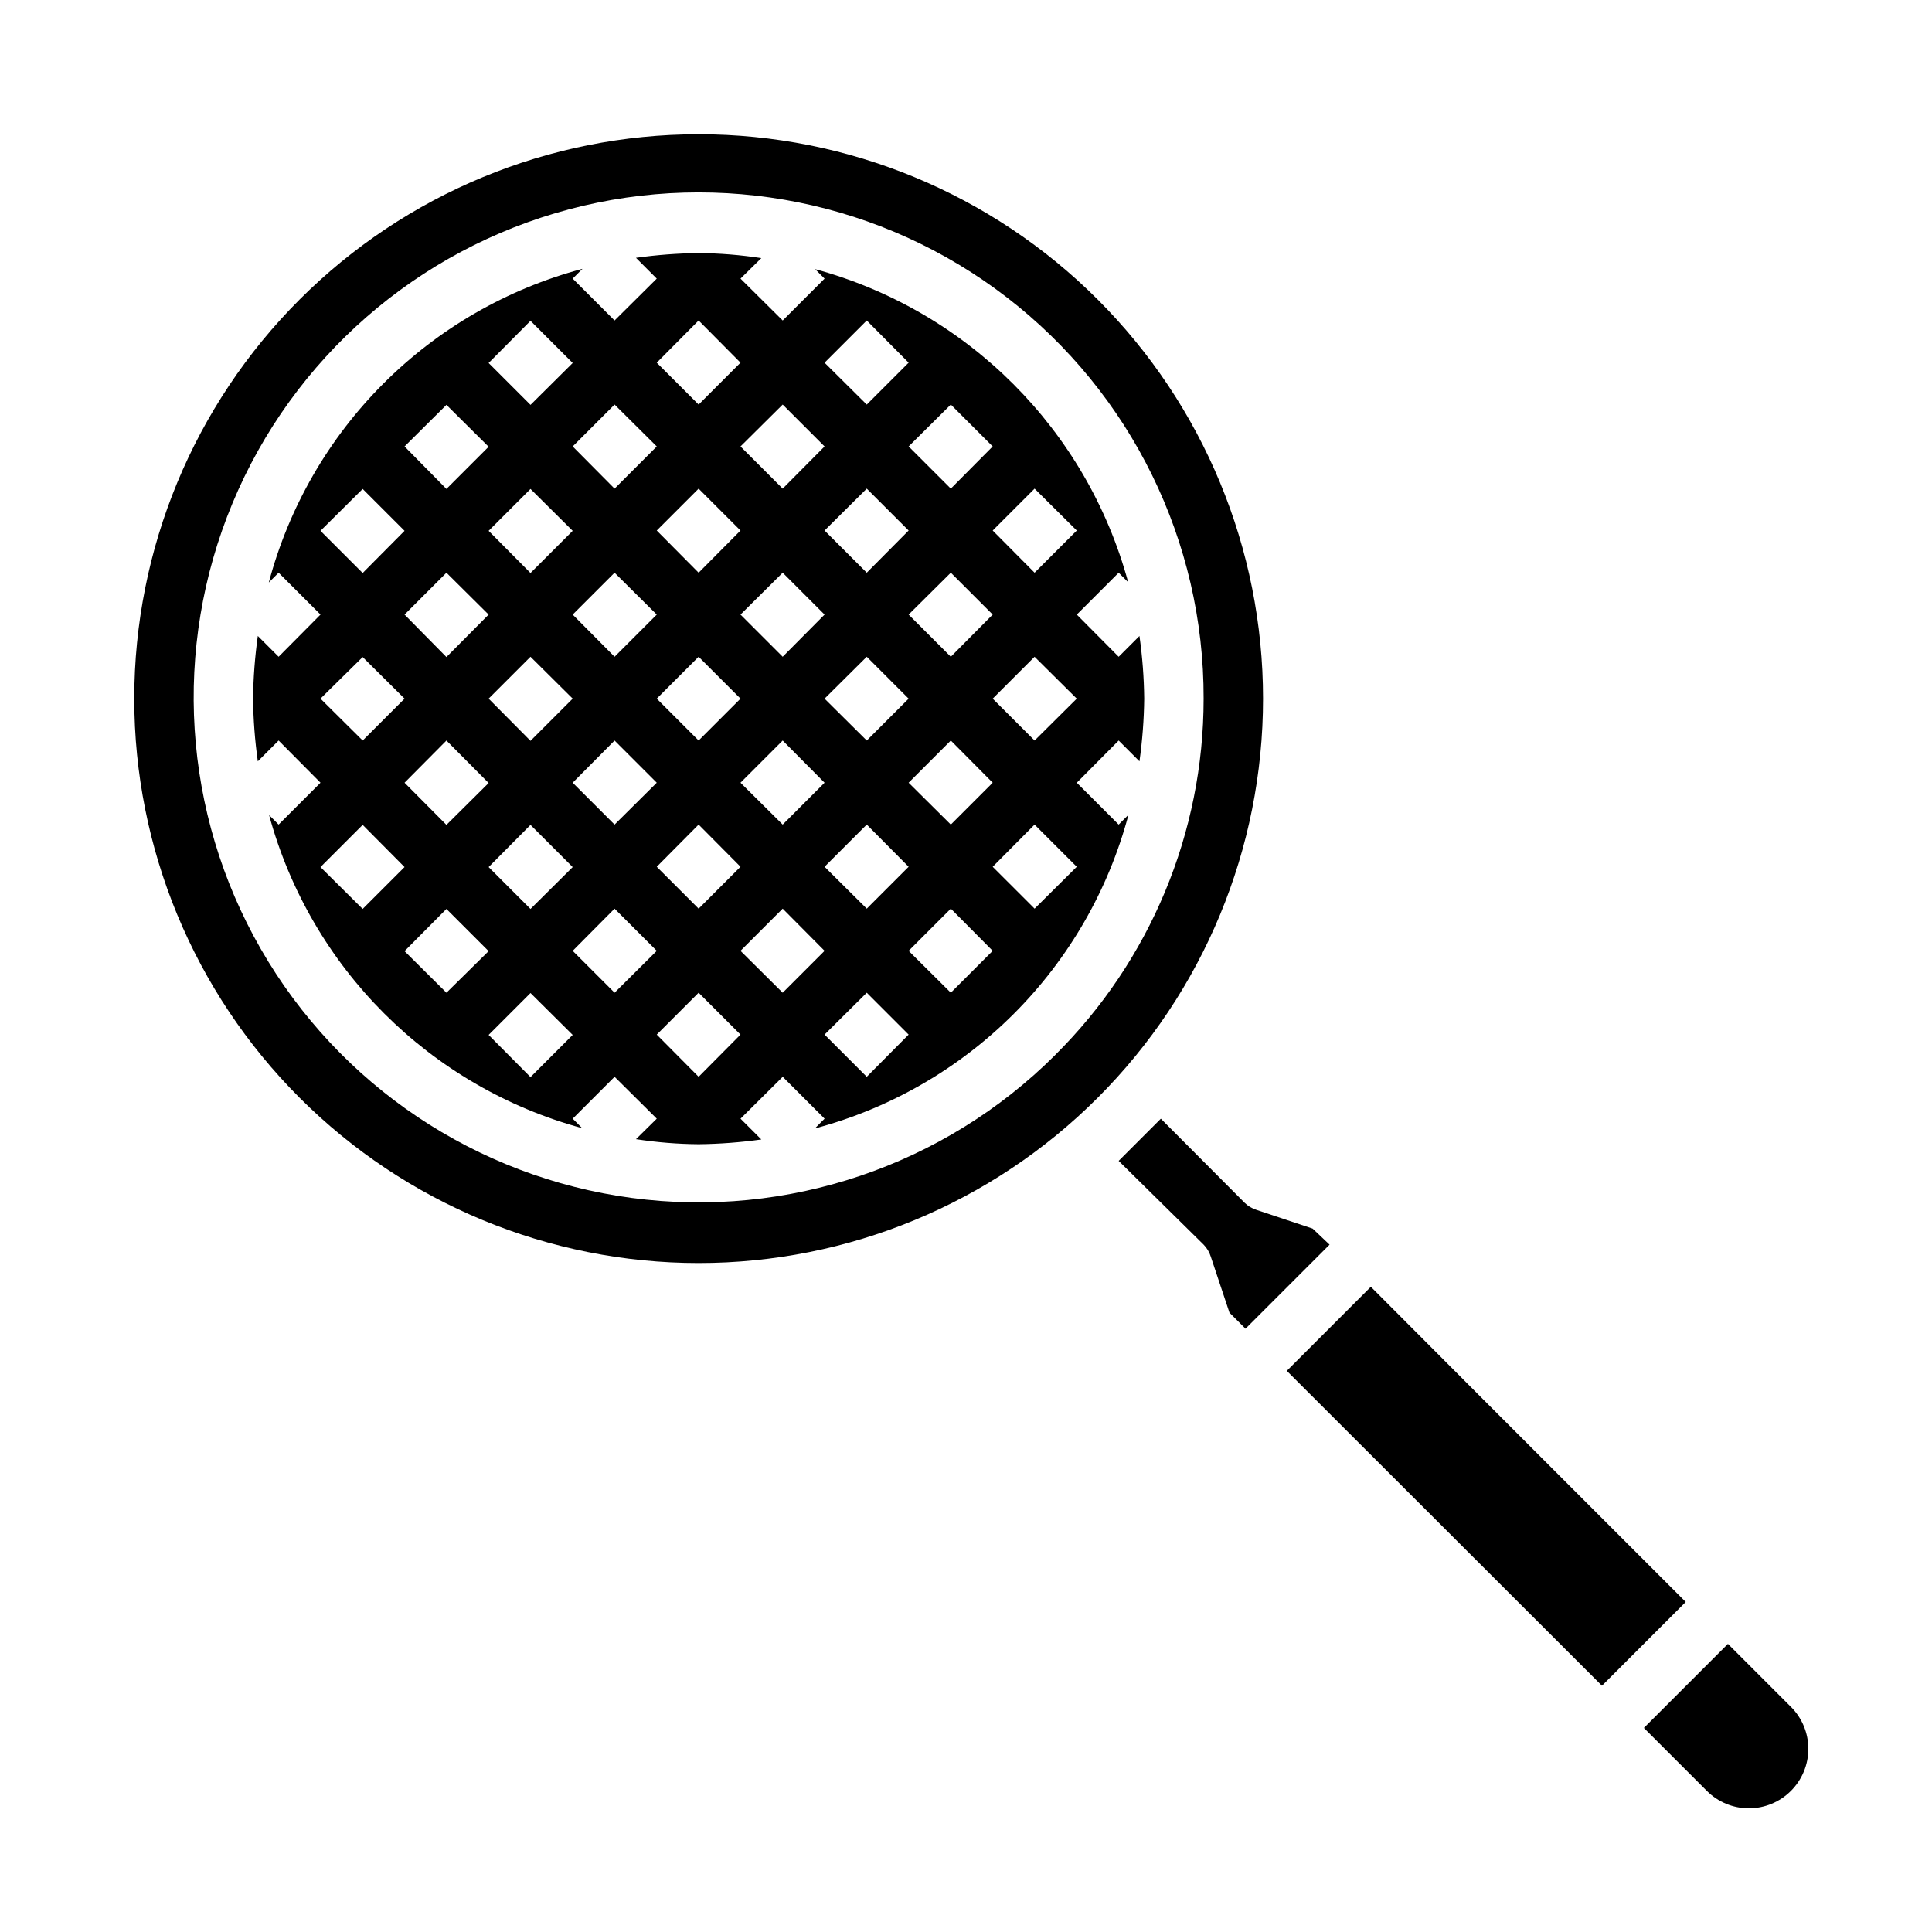 <?xml version="1.0" encoding="UTF-8"?>
<!-- Uploaded to: ICON Repo, www.svgrepo.com, Generator: ICON Repo Mixer Tools -->
<svg fill="#000000" width="800px" height="800px" version="1.1" viewBox="144 144 512 512" xmlns="http://www.w3.org/2000/svg">
 <g>
  <path d="m329.15 179.58c-39.668 0-77.711 15.758-105.76 43.809-28.051 28.047-43.809 66.09-43.809 105.76 0 39.668 15.758 77.715 43.809 105.76 28.047 28.051 66.09 43.809 105.76 43.809 39.668 0 77.715-15.758 105.76-43.809 28.051-28.047 43.809-66.094 43.809-105.76 0-39.668-15.758-77.711-43.809-105.76-28.047-28.051-66.094-43.809-105.76-43.809zm94.465 244.03c-29.473 29.375-70.934 43.363-112.18 37.855-41.246-5.508-77.578-29.887-98.312-65.961-20.734-36.078-23.508-79.746-7.504-118.16 16.004-38.41 48.965-67.188 89.18-77.871 40.215-10.68 83.113-2.047 116.06 23.363 32.953 25.406 52.215 64.695 52.113 106.3 0.008 35.48-14.164 69.492-39.363 94.465z"/>
  <path d="m491.86 469.59-14.879-4.961 0.004 0.004c-1.184-0.375-2.266-1.02-3.148-1.891l-22.199-22.277-11.18 11.18 22.516 22.199c0.867 0.883 1.516 1.965 1.887 3.148l4.961 14.879 4.25 4.25 22.277-22.277z"/>
  <path d="m445.97 345.76c0.773-5.504 1.195-11.055 1.258-16.613-0.059-5.555-0.48-11.105-1.258-16.609l-5.512 5.512-11.098-11.18 11.098-11.098 2.519 2.519c-10.988-40.414-42.559-71.984-82.973-82.973l2.519 2.519-11.098 11.098-11.18-11.098 5.512-5.434c-5.5-0.844-11.051-1.293-16.613-1.336-5.555 0.062-11.105 0.484-16.609 1.258l5.512 5.512-11.18 11.098-11.098-11.098 2.598-2.598c-19.949 5.309-38.145 15.793-52.738 30.391-14.598 14.594-25.082 32.789-30.391 52.738l2.598-2.598 11.098 11.098-11.098 11.18-5.512-5.512c-0.773 5.504-1.195 11.055-1.258 16.609 0.059 5.559 0.48 11.109 1.258 16.613l5.512-5.512 11.098 11.18-11.098 11.098-2.519-2.519c10.988 40.414 42.559 71.984 82.973 82.973l-2.519-2.519 11.098-11.098 11.18 11.098-5.512 5.434v-0.004c5.5 0.848 11.051 1.297 16.609 1.34 5.559-0.062 11.109-0.484 16.613-1.258l-5.512-5.512 11.18-11.098 11.098 11.098-2.598 2.598c19.949-5.309 38.145-15.793 52.738-30.391 14.598-14.594 25.082-32.789 30.391-52.738l-2.598 2.598-11.098-11.098 11.098-11.18zm-183.66-94.465 11.18 11.098-11.18 11.18-11.098-11.258zm0 66.832-11.098-11.258 11.098-11.098 11.18 11.098zm11.18 33.379-11.18 11.098-11.098-11.176 11.098-11.18zm-33.379-77.934 11.098 11.098-11.098 11.18-11.18-11.18zm0 44.555 11.102 11.02-11.098 11.098-11.184-11.098zm0 66.754-11.18-11.098 11.18-11.18 11.098 11.18zm11.098 11.18 11.098-11.18 11.18 11.18-11.176 11.02zm33.379 33.379-11.098-11.18 11.098-11.098 11.18 11.098zm0-44.555-11.098-11.098 11.098-11.18 11.18 11.18zm0-44.555-11.098-11.184 11.098-11.098 11.18 11.098zm0-44.477-11.098-11.18 11.098-11.098 11.18 11.098zm0-44.555-11.098-11.098 11.098-11.18 11.18 11.18zm44.555-22.363 11.098 11.18-11.098 11.102-11.098-11.098zm0 111.31-11.098-11.098 11.098-11.098 11.102 11.098zm11.098 33.457-11.098 11.102-11.098-11.098 11.098-11.18zm-11.098-77.93-11.098-11.18 11.098-11.098 11.098 11.098zm-22.277-44.555 11.18 11.098-11.18 11.18-11.098-11.18zm0 44.555 11.18 11.098-11.18 11.18-11.098-11.18zm0 44.477 11.18 11.18-11.18 11.098-11.098-11.098zm0 66.832-11.098-11.098 11.098-11.18 11.18 11.18zm22.277 22.277-11.098-11.18 11.098-11.098 11.098 11.098zm22.277-22.277-11.18-11.098 11.18-11.18 11.098 11.18zm0-44.555-11.18-11.098 11.18-11.18 11.098 11.18zm0-44.477-11.18-11.18 11.18-11.098 11.098 11.098zm0-44.555-11.18-11.18 11.18-11.098 11.098 11.098zm66.754 0 11.18 11.098-11.18 11.18-11.098-11.18zm-11.098-11.18-11.098 11.18-11.18-11.18 11.18-11.098zm-11.098 55.734-11.18-11.18 11.18-11.098 11.098 11.098zm11.098 33.379-11.098 11.098-11.18-11.098 11.18-11.18zm-33.375-122.49 11.098 11.18-11.098 11.102-11.18-11.098zm0 44.555 11.098 11.098-11.098 11.18-11.18-11.18zm0 44.555 11.098 11.102-11.098 11.098-11.18-11.098zm0 44.477 11.098 11.18-11.098 11.098-11.18-11.098zm0 66.832-11.18-11.18 11.18-11.098 11.098 11.098zm22.277-22.277-11.18-11.098 11.18-11.18 11.098 11.18zm22.199-22.277-11.102-11.094 11.098-11.18 11.18 11.18zm0-44.555-11.102-11.098 11.098-11.098 11.18 11.098z"/>
  <path d="m618.61 596.33-16.688-16.688-22.277 22.277 16.688 16.688c2.953 2.957 6.957 4.617 11.137 4.617 4.18 0 8.188-1.66 11.141-4.617 2.957-2.953 4.617-6.961 4.617-11.141 0-4.18-1.66-8.184-4.617-11.137z"/>
  <path d="m536.97 514.77-29.68-29.758-22.277 22.277 83.523 83.445 22.199-22.199z"/>
 </g>
</svg>